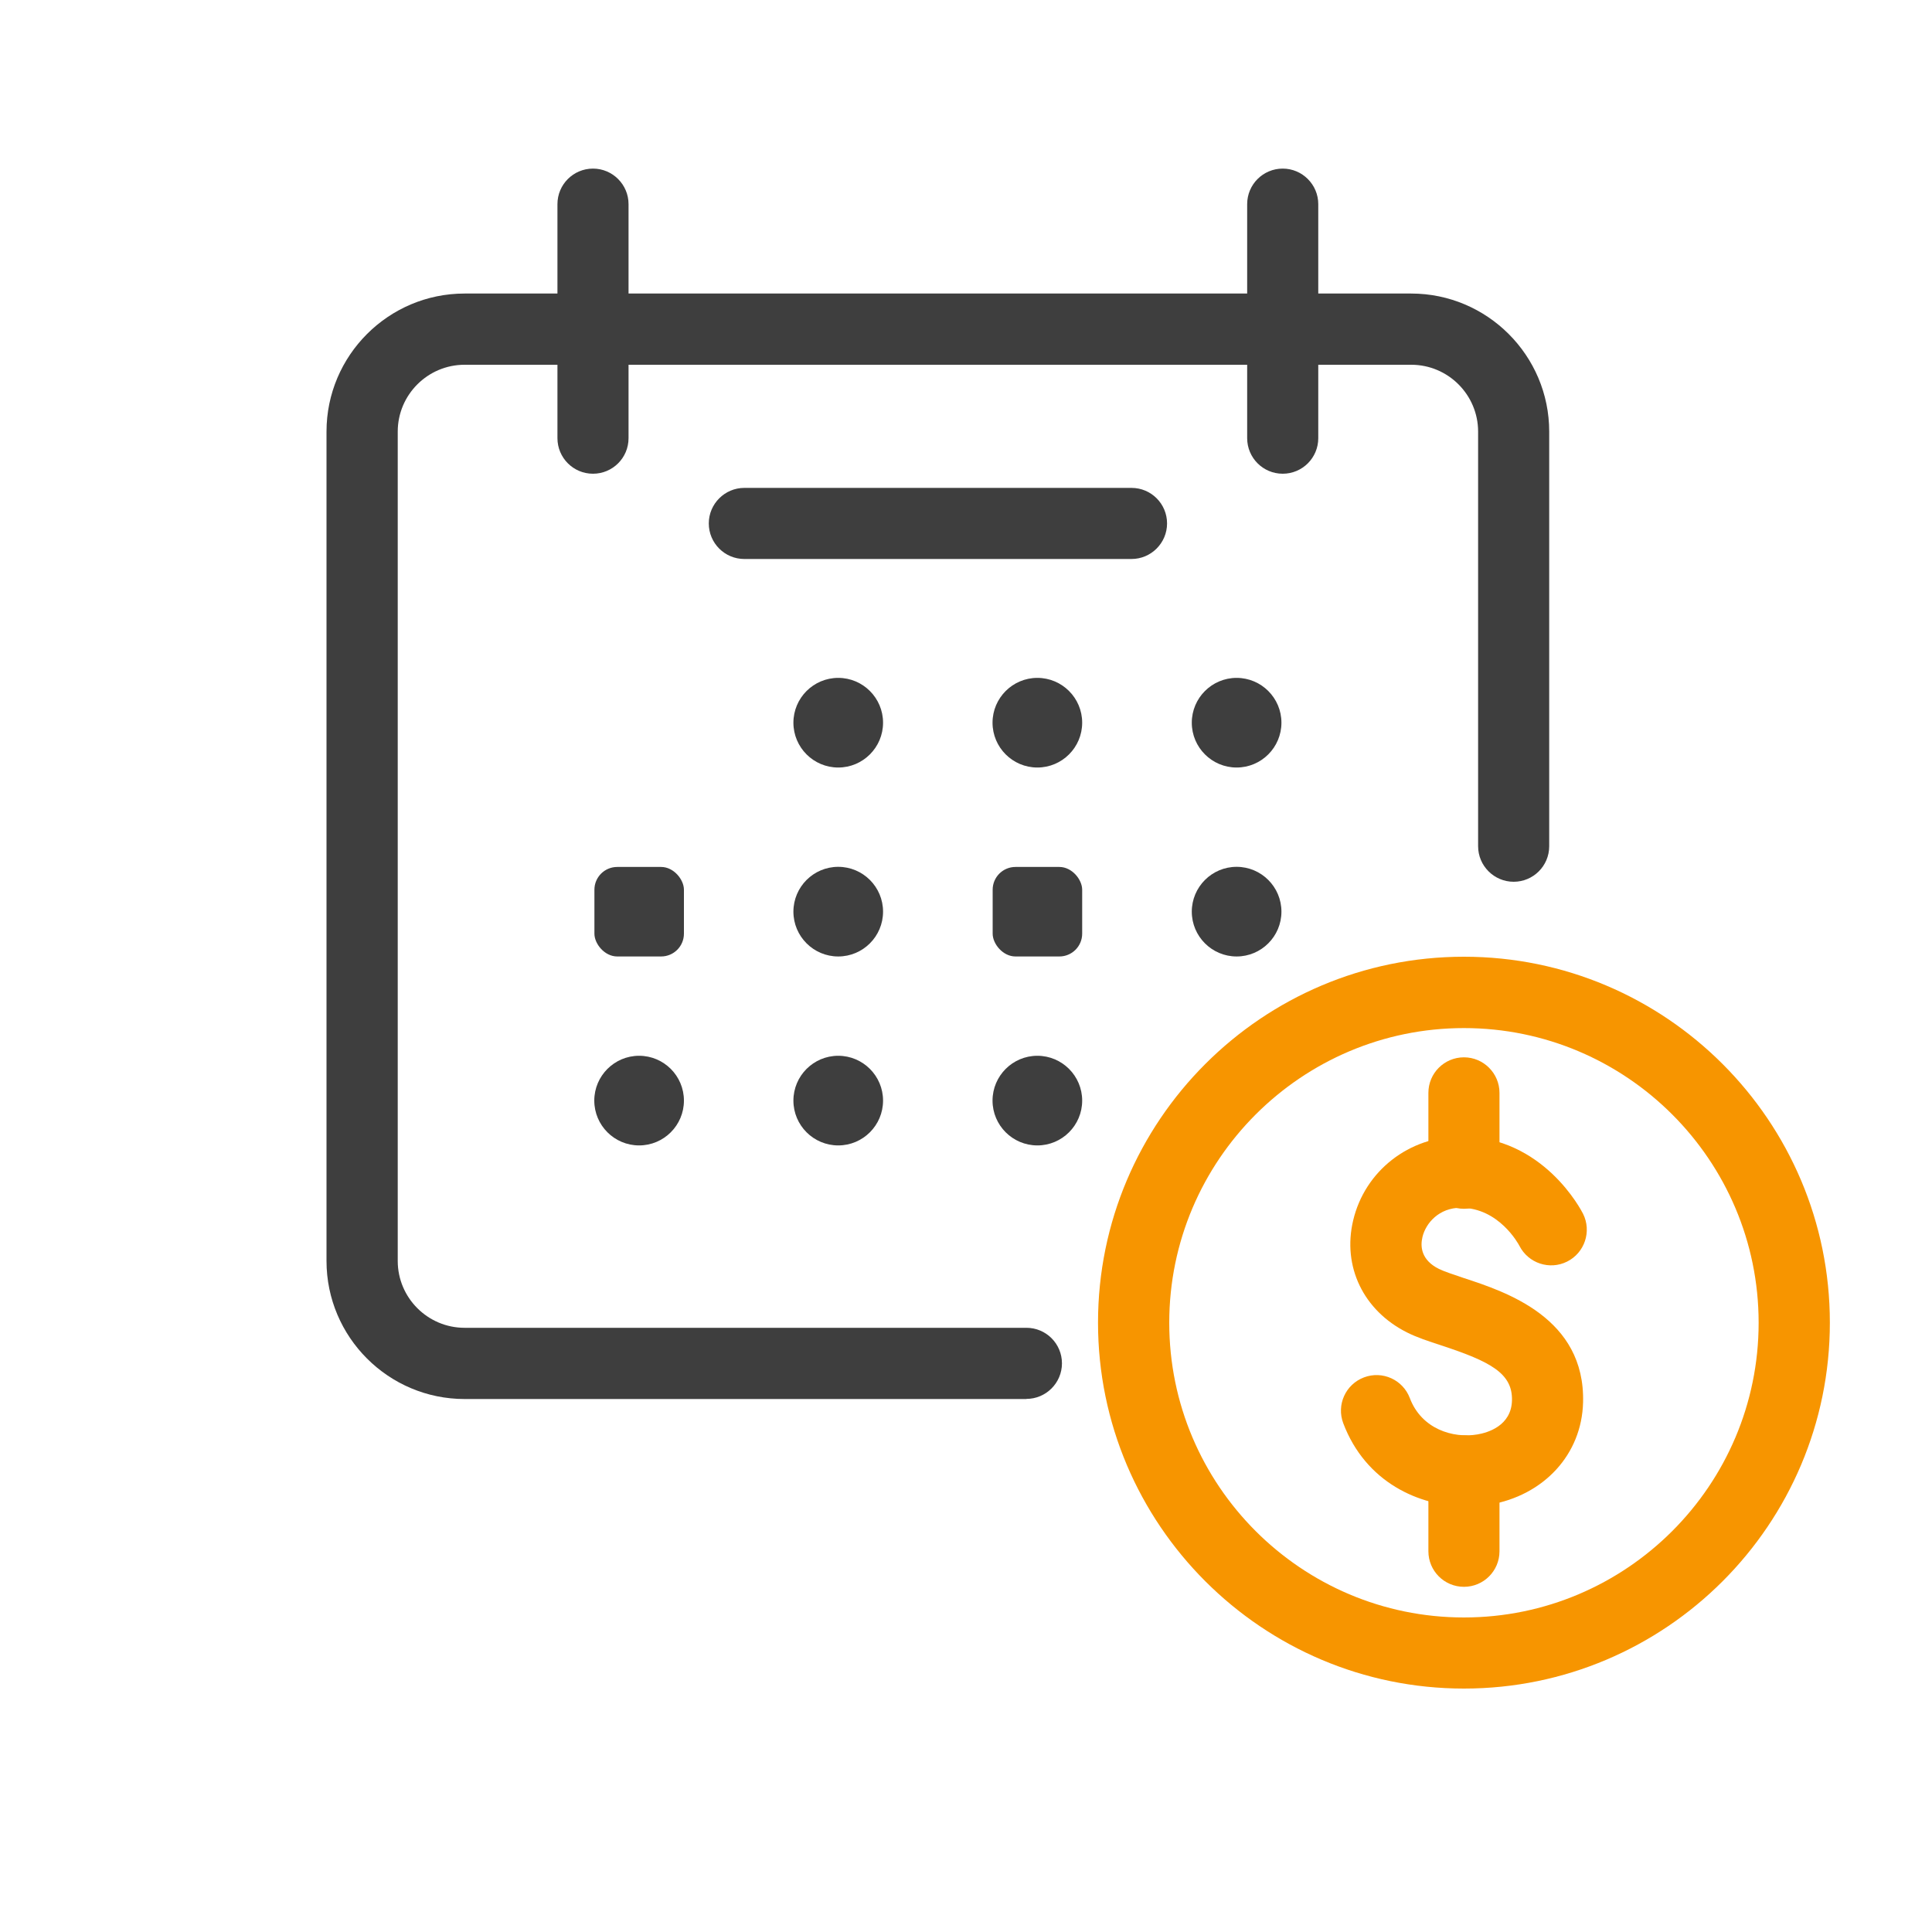 <?xml version="1.0" encoding="UTF-8"?><svg id="COLOR" xmlns="http://www.w3.org/2000/svg" viewBox="0 0 150 150"><defs><style>.cls-1{fill:#f79500;}.cls-2{fill:#3e3e3e;}</style></defs><g><path class="cls-2" d="m79.69,108.62h-43.62c-5.91,0-10.72-4.81-10.72-10.72V33.51c0-5.91,4.81-10.72,10.72-10.72h73.49c5.91,0,10.72,4.81,10.72,10.72v32.19c0,1.53-1.24,2.76-2.76,2.76s-2.76-1.24-2.76-2.76v-32.19c0-2.86-2.33-5.19-5.19-5.19H36.07c-2.86,0-5.19,2.33-5.19,5.19v64.39c0,2.86,2.33,5.19,5.19,5.19h43.62c1.53,0,2.76,1.24,2.76,2.76s-1.24,2.76-2.76,2.76Z"/><g><path class="cls-2" d="m65.08,59.59h0c-1.92,0-3.48-1.56-3.48-3.48h0c0-1.92,1.56-3.48,3.48-3.48h0c1.92,0,3.48,1.56,3.48,3.48h0c0,1.92-1.56,3.48-3.48,3.48Z"/><path class="cls-2" d="m80.54,59.59h0c-1.92,0-3.48-1.56-3.48-3.48h0c0-1.92,1.56-3.48,3.48-3.48h0c1.92,0,3.48,1.56,3.48,3.48h0c0,1.92-1.56,3.48-3.48,3.48Z"/><rect class="cls-2" x="46.15" y="67.31" width="6.95" height="6.95" rx="1.77" ry="1.77"/><path class="cls-2" d="m65.08,74.26h0c-1.92,0-3.48-1.56-3.48-3.48h0c0-1.92,1.56-3.48,3.48-3.48h0c1.92,0,3.48,1.56,3.48,3.48h0c0,1.92-1.56,3.48-3.48,3.48Z"/><rect class="cls-2" x="77.07" y="67.31" width="6.95" height="6.95" rx="1.77" ry="1.77"/><path class="cls-2" d="m49.62,88.93h0c-1.92,0-3.48-1.56-3.48-3.48h0c0-1.92,1.56-3.48,3.48-3.48h0c1.92,0,3.48,1.56,3.48,3.48h0c0,1.92-1.56,3.48-3.48,3.48Z"/><path class="cls-2" d="m65.08,88.93h0c-1.92,0-3.48-1.56-3.48-3.48h0c0-1.92,1.56-3.48,3.48-3.48h0c1.92,0,3.48,1.56,3.48,3.48h0c0,1.92-1.56,3.48-3.48,3.48Z"/><path class="cls-2" d="m80.54,88.93h0c-1.92,0-3.48-1.56-3.48-3.48h0c0-1.92,1.56-3.48,3.48-3.48h0c1.92,0,3.48,1.56,3.48,3.48h0c0,1.92-1.56,3.48-3.48,3.48Z"/><path class="cls-2" d="m96.01,59.59h0c-1.92,0-3.48-1.56-3.48-3.48h0c0-1.92,1.56-3.48,3.48-3.48h0c1.92,0,3.48,1.56,3.48,3.48h0c0,1.92-1.56,3.48-3.48,3.48Z"/><path class="cls-2" d="m96.01,74.26h0c-1.92,0-3.48-1.56-3.48-3.48h0c0-1.92,1.56-3.48,3.48-3.48h0c1.92,0,3.48,1.56,3.48,3.48h0c0,1.92-1.56,3.48-3.48,3.48Z"/></g><g><path class="cls-2" d="m46.04,36.78c-1.53,0-2.76-1.24-2.76-2.76V15.85c0-1.53,1.24-2.76,2.76-2.76s2.76,1.24,2.76,2.76v18.17c0,1.53-1.24,2.76-2.76,2.76Z"/><path class="cls-2" d="m99.59,36.78c-1.53,0-2.76-1.24-2.76-2.76V15.85c0-1.53,1.24-2.76,2.76-2.76s2.76,1.24,2.76,2.76v18.17c0,1.53-1.24,2.76-2.76,2.76Z"/></g><path class="cls-2" d="m87.85,43.4h-30.06c-1.53,0-2.76-1.24-2.76-2.76s1.24-2.76,2.76-2.76h30.06c1.53,0,2.76,1.24,2.76,2.76s-1.24,2.76-2.76,2.76Z"/></g><path class="cls-1" d="m113.66,131.1c-15.66,0-28.41-12.74-28.41-28.41s12.74-28.41,28.41-28.41,28.41,12.74,28.41,28.41-12.74,28.41-28.41,28.41Zm0-51.28c-12.61,0-22.88,10.26-22.88,22.88s10.26,22.88,22.88,22.88,22.88-10.26,22.88-22.88-10.26-22.88-22.88-22.88Z"/><g><path class="cls-1" d="m113.87,116.96c-3.71,0-7.85-1.89-9.58-6.46-.54-1.43.18-3.02,1.61-3.56,1.43-.54,3.02.18,3.56,1.61.91,2.4,3.35,3.14,5.24,2.82.79-.13,2.64-.66,2.69-2.64.05-2.1-1.65-3.01-5.48-4.27-.98-.32-1.9-.62-2.67-1.01-3.39-1.7-5.03-5.12-4.18-8.7.91-3.84,4.34-6.52,8.35-6.52,6.43,0,9.37,5.76,9.5,6.01.68,1.37.12,3.03-1.24,3.71-1.36.68-3.01.13-3.7-1.22-.08-.16-1.6-2.96-4.56-2.96-1.67,0-2.71,1.18-2.97,2.27-.18.75-.1,1.79,1.28,2.48.41.2,1.14.44,1.91.7,3.3,1.08,9.45,3.1,9.28,9.66-.1,4.03-3.03,7.23-7.29,7.95-.57.1-1.16.15-1.76.15Z"/><path class="cls-1" d="m113.66,93.85c-1.53,0-2.76-1.24-2.76-2.76v-6.24c0-1.53,1.24-2.76,2.76-2.76s2.76,1.24,2.76,2.76v6.24c0,1.53-1.24,2.76-2.76,2.76Z"/><path class="cls-1" d="m113.66,123.2c-1.53,0-2.76-1.24-2.76-2.76v-6.24c0-1.53,1.24-2.76,2.76-2.76s2.76,1.24,2.76,2.76v6.24c0,1.53-1.24,2.76-2.76,2.76Z"/></g></svg>